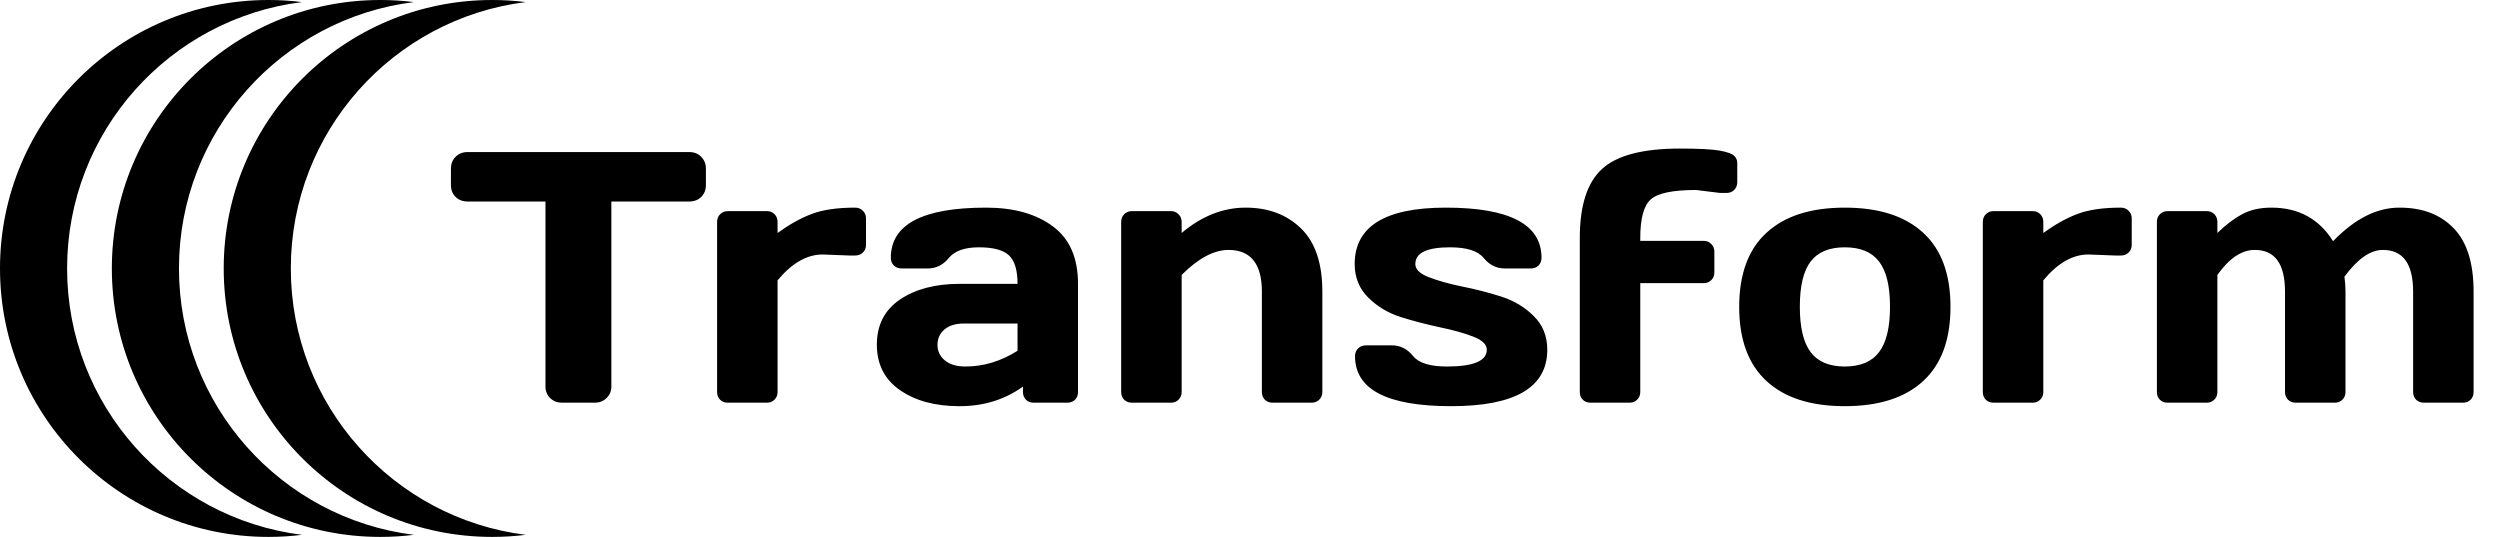 <svg width="149" height="32" viewBox="0 0 149 32" fill="none" xmlns="http://www.w3.org/2000/svg">
<path fill-rule="evenodd" clip-rule="evenodd" d="M18 0.124C10.107 1.108 3.999 7.84 3.999 16C3.999 24.159 10.107 30.892 18 31.876C17.344 31.958 16.677 32 15.999 32C7.163 32 -0 24.836 -0 16C-0 7.163 7.163 -0 15.999 -0C16.677 -0 17.344 0.042 18 0.124Z" fill="black"/>
<path fill-rule="evenodd" clip-rule="evenodd" d="M24.666 0.124C16.774 1.108 10.666 7.84 10.666 16C10.666 24.159 16.774 30.892 24.666 31.876C24.011 31.958 23.343 32 22.666 32C13.83 32 6.666 24.836 6.666 16C6.666 7.163 13.83 -0 22.666 -0C23.343 -0 24.011 0.042 24.666 0.124Z" fill="black"/>
<path fill-rule="evenodd" clip-rule="evenodd" d="M31.333 31.876C23.441 30.892 17.333 24.159 17.333 16C17.333 7.841 23.44 1.108 31.333 0.124C30.677 0.042 30.01 0 29.333 0C20.496 0 13.333 7.163 13.333 16C13.333 24.837 20.496 32 29.333 32C30.01 32 30.678 31.958 31.333 31.876Z" fill="black"/>
<path d="M26.875 11.031V10.052C26.875 9.767 26.968 9.531 27.156 9.344C27.343 9.156 27.579 9.063 27.864 9.063H41.083C41.368 9.063 41.604 9.156 41.791 9.344C41.979 9.531 42.072 9.767 42.072 10.052V11.031C42.072 11.316 41.979 11.552 41.791 11.74C41.604 11.92 41.368 12.01 41.083 12.01H36.437V23.042C36.437 23.312 36.34 23.542 36.145 23.729C35.958 23.91 35.729 24 35.458 24H33.489C33.218 24 32.986 23.91 32.791 23.729C32.604 23.542 32.51 23.312 32.51 23.042V12.01H27.864C27.579 12.01 27.343 11.92 27.156 11.74C26.968 11.552 26.875 11.316 26.875 11.031ZM50.635 15.229L49.031 15.167C48.093 15.167 47.197 15.681 46.343 16.708V23.365C46.343 23.552 46.281 23.705 46.156 23.823C46.038 23.941 45.888 24 45.708 24H43.374C43.187 24 43.034 23.941 42.916 23.823C42.798 23.705 42.739 23.552 42.739 23.365V13.229C42.739 13.042 42.798 12.889 42.916 12.771C43.041 12.646 43.194 12.583 43.374 12.583H45.708C45.895 12.583 46.048 12.646 46.166 12.771C46.284 12.889 46.343 13.042 46.343 13.229V13.885C47.052 13.372 47.732 12.993 48.385 12.75C49.045 12.5 49.906 12.375 50.968 12.375C51.156 12.375 51.309 12.438 51.427 12.562C51.552 12.681 51.614 12.83 51.614 13.01V14.594C51.614 14.781 51.552 14.934 51.427 15.052C51.309 15.17 51.156 15.229 50.968 15.229H50.635ZM53.635 23.25C52.718 22.611 52.26 21.708 52.26 20.542C52.26 19.375 52.718 18.479 53.635 17.854C54.559 17.229 55.746 16.917 57.197 16.917H60.645C60.645 16.104 60.475 15.538 60.135 15.219C59.795 14.899 59.197 14.74 58.343 14.74C57.496 14.74 56.899 14.951 56.552 15.375C56.211 15.792 55.791 16 55.291 16H53.739C53.552 16 53.395 15.941 53.27 15.823C53.152 15.698 53.093 15.545 53.093 15.365C53.093 13.372 54.986 12.375 58.77 12.375C60.423 12.375 61.749 12.747 62.749 13.49C63.749 14.226 64.249 15.368 64.249 16.917V23.365C64.249 23.552 64.191 23.705 64.072 23.823C63.954 23.941 63.802 24 63.614 24H61.604C61.416 24 61.263 23.941 61.145 23.823C61.027 23.698 60.968 23.545 60.968 23.365V23.042C59.871 23.826 58.604 24.215 57.166 24.208C55.736 24.208 54.559 23.889 53.635 23.25ZM57.447 19.281C56.961 19.281 56.576 19.399 56.291 19.635C56.013 19.872 55.874 20.177 55.874 20.552C55.874 20.927 56.02 21.236 56.312 21.479C56.604 21.722 57.017 21.844 57.552 21.844C58.621 21.844 59.652 21.531 60.645 20.906V19.281H57.447ZM66.822 23.365V13.229C66.822 13.042 66.881 12.889 66.999 12.771C67.124 12.646 67.277 12.583 67.458 12.583H69.791C69.972 12.583 70.121 12.646 70.239 12.771C70.364 12.889 70.427 13.042 70.427 13.229V13.885C71.621 12.879 72.892 12.375 74.239 12.375C75.593 12.375 76.694 12.788 77.541 13.615C78.388 14.434 78.812 15.691 78.812 17.385V23.365C78.812 23.545 78.749 23.698 78.624 23.823C78.506 23.941 78.354 24 78.166 24H75.843C75.663 24 75.51 23.941 75.385 23.823C75.267 23.698 75.208 23.545 75.208 23.365V17.385C75.208 15.726 74.545 14.896 73.218 14.896C72.35 14.896 71.42 15.392 70.427 16.385V23.365C70.427 23.545 70.364 23.698 70.239 23.823C70.121 23.941 69.972 24 69.791 24H67.458C67.277 24 67.124 23.941 66.999 23.823C66.881 23.698 66.822 23.545 66.822 23.365ZM80.739 15.74C80.739 13.497 82.548 12.375 86.166 12.375C89.972 12.375 91.874 13.372 91.874 15.365C91.874 15.545 91.815 15.698 91.697 15.823C91.579 15.941 91.427 16 91.239 16H89.687C89.187 16 88.767 15.792 88.427 15.375C88.086 14.951 87.416 14.74 86.416 14.74C85.041 14.74 84.354 15.073 84.354 15.74C84.354 16.052 84.621 16.312 85.156 16.521C85.697 16.729 86.354 16.913 87.124 17.073C87.902 17.226 88.677 17.424 89.447 17.667C90.218 17.91 90.871 18.299 91.406 18.833C91.947 19.361 92.218 20.031 92.218 20.844C92.218 23.087 90.308 24.208 86.489 24.208C82.67 24.208 80.76 23.215 80.76 21.229C80.76 21.042 80.819 20.889 80.937 20.771C81.062 20.646 81.218 20.583 81.406 20.583H82.958C83.458 20.583 83.878 20.795 84.218 21.219C84.558 21.635 85.229 21.844 86.229 21.844C87.819 21.844 88.614 21.51 88.614 20.844C88.614 20.531 88.343 20.271 87.802 20.062C87.267 19.854 86.611 19.67 85.833 19.51C85.055 19.344 84.281 19.142 83.51 18.906C82.746 18.663 82.093 18.274 81.552 17.74C81.01 17.205 80.739 16.538 80.739 15.74ZM102.52 11.5L101.083 11.323C99.701 11.323 98.802 11.51 98.385 11.885C97.968 12.254 97.76 13.021 97.76 14.188V14.354H101.531C101.718 14.354 101.871 14.417 101.989 14.542C102.114 14.66 102.176 14.812 102.176 15V16.24C102.176 16.427 102.114 16.58 101.989 16.698C101.871 16.816 101.718 16.875 101.531 16.875H97.76V23.365C97.76 23.552 97.697 23.705 97.572 23.823C97.454 23.941 97.305 24 97.124 24H94.791C94.604 24 94.451 23.941 94.333 23.823C94.215 23.705 94.156 23.552 94.156 23.365V14.188C94.156 12.25 94.597 10.879 95.479 10.073C96.361 9.26 97.909 8.854 100.124 8.854C101.263 8.854 102.058 8.896 102.51 8.979C102.961 9.063 103.246 9.167 103.364 9.292C103.482 9.41 103.541 9.549 103.541 9.708V10.854C103.541 11.042 103.479 11.198 103.354 11.323C103.236 11.441 103.086 11.5 102.906 11.5H102.52ZM105.281 22.708C104.197 21.708 103.656 20.236 103.656 18.292C103.656 16.34 104.197 14.868 105.281 13.875C106.364 12.875 107.92 12.375 109.947 12.375C111.982 12.375 113.541 12.875 114.624 13.875C115.708 14.868 116.249 16.34 116.249 18.292C116.249 20.236 115.708 21.708 114.624 22.708C113.541 23.708 111.982 24.208 109.947 24.208C107.92 24.208 106.364 23.708 105.281 22.708ZM107.916 15.583C107.485 16.146 107.27 17.045 107.27 18.281C107.27 19.517 107.485 20.42 107.916 20.99C108.347 21.559 109.024 21.844 109.947 21.844C110.878 21.844 111.558 21.559 111.989 20.99C112.426 20.42 112.645 19.517 112.645 18.281C112.645 17.045 112.426 16.146 111.989 15.583C111.558 15.021 110.878 14.74 109.947 14.74C109.024 14.74 108.347 15.021 107.916 15.583ZM126.072 15.229L124.468 15.167C123.531 15.167 122.635 15.681 121.781 16.708V23.365C121.781 23.552 121.718 23.705 121.593 23.823C121.475 23.941 121.326 24 121.145 24H118.812C118.624 24 118.472 23.941 118.354 23.823C118.235 23.705 118.176 23.552 118.176 23.365V13.229C118.176 13.042 118.235 12.889 118.354 12.771C118.479 12.646 118.631 12.583 118.812 12.583H121.145C121.333 12.583 121.485 12.646 121.604 12.771C121.722 12.889 121.781 13.042 121.781 13.229V13.885C122.489 13.372 123.169 12.993 123.822 12.75C124.482 12.5 125.343 12.375 126.406 12.375C126.593 12.375 126.746 12.438 126.864 12.562C126.989 12.681 127.051 12.83 127.051 13.01V14.594C127.051 14.781 126.989 14.934 126.864 15.052C126.746 15.17 126.593 15.229 126.406 15.229H126.072ZM128.551 23.365V13.229C128.551 13.042 128.61 12.889 128.729 12.771C128.854 12.646 129.006 12.583 129.187 12.583H131.52C131.708 12.583 131.86 12.646 131.978 12.771C132.097 12.889 132.156 13.042 132.156 13.229V13.885C132.656 13.399 133.145 13.028 133.624 12.771C134.11 12.507 134.694 12.375 135.374 12.375C136.992 12.375 138.218 13.042 139.051 14.375C140.343 13.035 141.666 12.368 143.02 12.375C144.381 12.375 145.454 12.785 146.239 13.604C147.031 14.417 147.426 15.677 147.426 17.385V23.365C147.426 23.552 147.367 23.705 147.249 23.823C147.131 23.941 146.978 24 146.791 24H144.468C144.281 24 144.124 23.941 143.999 23.823C143.881 23.698 143.822 23.545 143.822 23.365V17.385C143.822 15.719 143.218 14.889 142.01 14.896C141.274 14.896 140.513 15.427 139.728 16.49C139.77 16.788 139.791 17.087 139.791 17.385V23.365C139.791 23.552 139.728 23.705 139.603 23.823C139.485 23.941 139.336 24 139.156 24H136.833C136.645 24 136.489 23.941 136.364 23.823C136.246 23.698 136.187 23.545 136.187 23.365V17.385C136.187 15.719 135.583 14.889 134.374 14.896C133.603 14.896 132.864 15.392 132.156 16.385V23.365C132.156 23.552 132.093 23.705 131.968 23.823C131.85 23.941 131.701 24 131.52 24H129.187C128.999 24 128.847 23.941 128.729 23.823C128.61 23.705 128.551 23.552 128.551 23.365Z" fill="black"/>
</svg>
